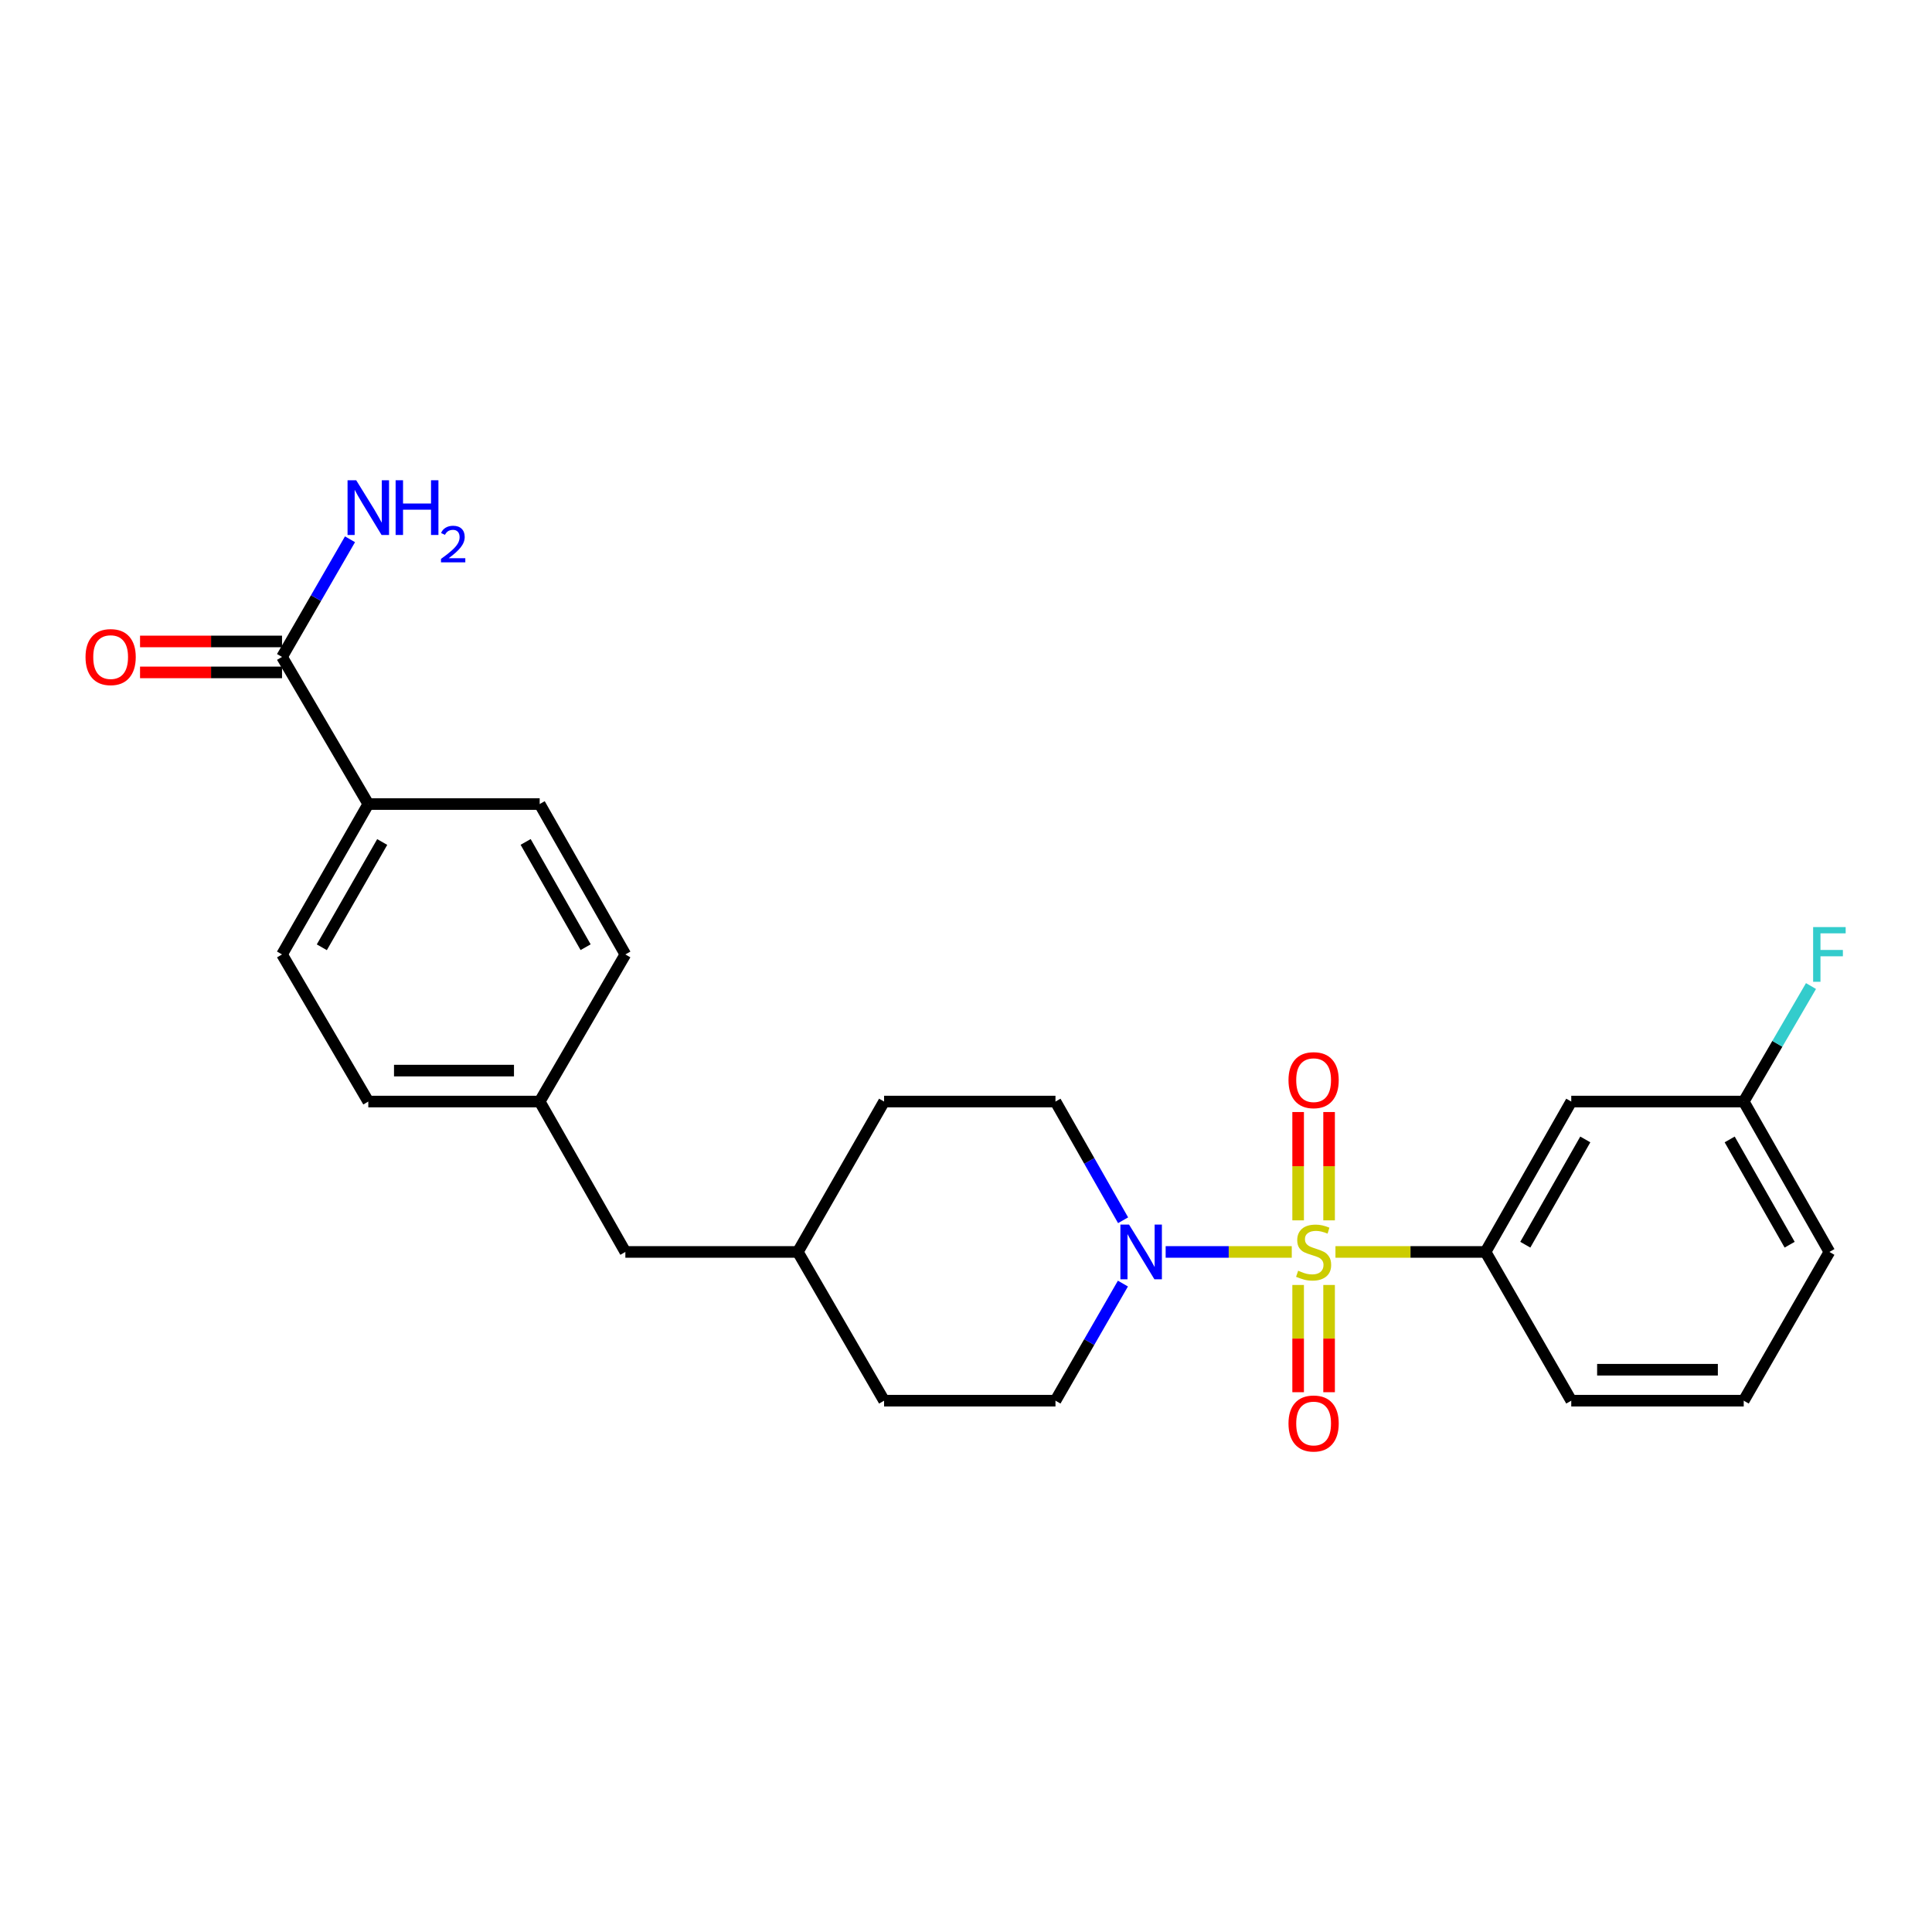 <?xml version='1.0' encoding='iso-8859-1'?>
<svg version='1.1' baseProfile='full'
              xmlns='http://www.w3.org/2000/svg'
                      xmlns:rdkit='http://www.rdkit.org/xml'
                      xmlns:xlink='http://www.w3.org/1999/xlink'
                  xml:space='preserve'
width='1000px' height='1000px' viewBox='0 0 1000 1000'>
<!-- END OF HEADER -->
<rect style='opacity:1.0;fill:#FFFFFF;stroke:none' width='1000' height='1000' x='0' y='0'> </rect>
<path class='bond-0' d='M 668.613,648.002 L 635.979,648.002' style='fill:none;fill-rule:evenodd;stroke:#CCCC00;stroke-width:6px;stroke-linecap:butt;stroke-linejoin:miter;stroke-opacity:1' />
<path class='bond-0' d='M 635.979,648.002 L 603.344,648.002' style='fill:none;fill-rule:evenodd;stroke:#0000FF;stroke-width:6px;stroke-linecap:butt;stroke-linejoin:miter;stroke-opacity:1' />
<path class='bond-1' d='M 691.229,648.002 L 730.073,648.002' style='fill:none;fill-rule:evenodd;stroke:#CCCC00;stroke-width:6px;stroke-linecap:butt;stroke-linejoin:miter;stroke-opacity:1' />
<path class='bond-1' d='M 730.073,648.002 L 768.917,648.002' style='fill:none;fill-rule:evenodd;stroke:#000000;stroke-width:6px;stroke-linecap:butt;stroke-linejoin:miter;stroke-opacity:1' />
<path class='bond-3' d='M 687.935,631.657 L 687.935,603.621' style='fill:none;fill-rule:evenodd;stroke:#CCCC00;stroke-width:6px;stroke-linecap:butt;stroke-linejoin:miter;stroke-opacity:1' />
<path class='bond-3' d='M 687.935,603.621 L 687.935,575.585' style='fill:none;fill-rule:evenodd;stroke:#FF0000;stroke-width:6px;stroke-linecap:butt;stroke-linejoin:miter;stroke-opacity:1' />
<path class='bond-3' d='M 671.913,631.657 L 671.913,603.621' style='fill:none;fill-rule:evenodd;stroke:#CCCC00;stroke-width:6px;stroke-linecap:butt;stroke-linejoin:miter;stroke-opacity:1' />
<path class='bond-3' d='M 671.913,603.621 L 671.913,575.585' style='fill:none;fill-rule:evenodd;stroke:#FF0000;stroke-width:6px;stroke-linecap:butt;stroke-linejoin:miter;stroke-opacity:1' />
<path class='bond-4' d='M 671.913,665.099 L 671.913,692.854' style='fill:none;fill-rule:evenodd;stroke:#CCCC00;stroke-width:6px;stroke-linecap:butt;stroke-linejoin:miter;stroke-opacity:1' />
<path class='bond-4' d='M 671.913,692.854 L 671.913,720.608' style='fill:none;fill-rule:evenodd;stroke:#FF0000;stroke-width:6px;stroke-linecap:butt;stroke-linejoin:miter;stroke-opacity:1' />
<path class='bond-4' d='M 687.935,665.099 L 687.935,692.854' style='fill:none;fill-rule:evenodd;stroke:#CCCC00;stroke-width:6px;stroke-linecap:butt;stroke-linejoin:miter;stroke-opacity:1' />
<path class='bond-4' d='M 687.935,692.854 L 687.935,720.608' style='fill:none;fill-rule:evenodd;stroke:#FF0000;stroke-width:6px;stroke-linecap:butt;stroke-linejoin:miter;stroke-opacity:1' />
<path class='bond-7' d='M 581.313,631.602 L 563.811,600.882' style='fill:none;fill-rule:evenodd;stroke:#0000FF;stroke-width:6px;stroke-linecap:butt;stroke-linejoin:miter;stroke-opacity:1' />
<path class='bond-7' d='M 563.811,600.882 L 546.31,570.162' style='fill:none;fill-rule:evenodd;stroke:#000000;stroke-width:6px;stroke-linecap:butt;stroke-linejoin:miter;stroke-opacity:1' />
<path class='bond-8' d='M 581.22,664.383 L 563.765,694.685' style='fill:none;fill-rule:evenodd;stroke:#0000FF;stroke-width:6px;stroke-linecap:butt;stroke-linejoin:miter;stroke-opacity:1' />
<path class='bond-8' d='M 563.765,694.685 L 546.31,724.987' style='fill:none;fill-rule:evenodd;stroke:#000000;stroke-width:6px;stroke-linecap:butt;stroke-linejoin:miter;stroke-opacity:1' />
<path class='bond-5' d='M 768.917,648.002 L 813.28,570.162' style='fill:none;fill-rule:evenodd;stroke:#000000;stroke-width:6px;stroke-linecap:butt;stroke-linejoin:miter;stroke-opacity:1' />
<path class='bond-5' d='M 789.492,644.259 L 820.546,589.771' style='fill:none;fill-rule:evenodd;stroke:#000000;stroke-width:6px;stroke-linecap:butt;stroke-linejoin:miter;stroke-opacity:1' />
<path class='bond-22' d='M 768.917,648.002 L 813.28,724.987' style='fill:none;fill-rule:evenodd;stroke:#000000;stroke-width:6px;stroke-linecap:butt;stroke-linejoin:miter;stroke-opacity:1' />
<path class='bond-2' d='M 145.976,340.024 L 190.632,416.173' style='fill:none;fill-rule:evenodd;stroke:#000000;stroke-width:6px;stroke-linecap:butt;stroke-linejoin:miter;stroke-opacity:1' />
<path class='bond-9' d='M 145.976,332.013 L 109.23,332.013' style='fill:none;fill-rule:evenodd;stroke:#000000;stroke-width:6px;stroke-linecap:butt;stroke-linejoin:miter;stroke-opacity:1' />
<path class='bond-9' d='M 109.23,332.013 L 72.485,332.013' style='fill:none;fill-rule:evenodd;stroke:#FF0000;stroke-width:6px;stroke-linecap:butt;stroke-linejoin:miter;stroke-opacity:1' />
<path class='bond-9' d='M 145.976,348.035 L 109.23,348.035' style='fill:none;fill-rule:evenodd;stroke:#000000;stroke-width:6px;stroke-linecap:butt;stroke-linejoin:miter;stroke-opacity:1' />
<path class='bond-9' d='M 109.23,348.035 L 72.485,348.035' style='fill:none;fill-rule:evenodd;stroke:#FF0000;stroke-width:6px;stroke-linecap:butt;stroke-linejoin:miter;stroke-opacity:1' />
<path class='bond-12' d='M 145.976,340.024 L 163.568,309.576' style='fill:none;fill-rule:evenodd;stroke:#000000;stroke-width:6px;stroke-linecap:butt;stroke-linejoin:miter;stroke-opacity:1' />
<path class='bond-12' d='M 163.568,309.576 L 181.161,279.128' style='fill:none;fill-rule:evenodd;stroke:#0000FF;stroke-width:6px;stroke-linecap:butt;stroke-linejoin:miter;stroke-opacity:1' />
<path class='bond-13' d='M 813.28,570.162 L 902.549,570.162' style='fill:none;fill-rule:evenodd;stroke:#000000;stroke-width:6px;stroke-linecap:butt;stroke-linejoin:miter;stroke-opacity:1' />
<path class='bond-6' d='M 190.632,416.173 L 145.976,494.013' style='fill:none;fill-rule:evenodd;stroke:#000000;stroke-width:6px;stroke-linecap:butt;stroke-linejoin:miter;stroke-opacity:1' />
<path class='bond-6' d='M 197.831,435.822 L 166.571,490.31' style='fill:none;fill-rule:evenodd;stroke:#000000;stroke-width:6px;stroke-linecap:butt;stroke-linejoin:miter;stroke-opacity:1' />
<path class='bond-27' d='M 190.632,416.173 L 279.34,416.173' style='fill:none;fill-rule:evenodd;stroke:#000000;stroke-width:6px;stroke-linecap:butt;stroke-linejoin:miter;stroke-opacity:1' />
<path class='bond-18' d='M 546.31,570.162 L 457.602,570.162' style='fill:none;fill-rule:evenodd;stroke:#000000;stroke-width:6px;stroke-linecap:butt;stroke-linejoin:miter;stroke-opacity:1' />
<path class='bond-19' d='M 546.31,724.987 L 457.602,724.987' style='fill:none;fill-rule:evenodd;stroke:#000000;stroke-width:6px;stroke-linecap:butt;stroke-linejoin:miter;stroke-opacity:1' />
<path class='bond-10' d='M 279.34,416.173 L 323.686,494.013' style='fill:none;fill-rule:evenodd;stroke:#000000;stroke-width:6px;stroke-linecap:butt;stroke-linejoin:miter;stroke-opacity:1' />
<path class='bond-10' d='M 272.071,435.78 L 303.112,490.268' style='fill:none;fill-rule:evenodd;stroke:#000000;stroke-width:6px;stroke-linecap:butt;stroke-linejoin:miter;stroke-opacity:1' />
<path class='bond-11' d='M 145.976,494.013 L 190.632,570.162' style='fill:none;fill-rule:evenodd;stroke:#000000;stroke-width:6px;stroke-linecap:butt;stroke-linejoin:miter;stroke-opacity:1' />
<path class='bond-20' d='M 902.549,570.162 L 919.957,540.269' style='fill:none;fill-rule:evenodd;stroke:#000000;stroke-width:6px;stroke-linecap:butt;stroke-linejoin:miter;stroke-opacity:1' />
<path class='bond-20' d='M 919.957,540.269 L 937.365,510.376' style='fill:none;fill-rule:evenodd;stroke:#33CCCC;stroke-width:6px;stroke-linecap:butt;stroke-linejoin:miter;stroke-opacity:1' />
<path class='bond-25' d='M 902.549,570.162 L 946.894,648.002' style='fill:none;fill-rule:evenodd;stroke:#000000;stroke-width:6px;stroke-linecap:butt;stroke-linejoin:miter;stroke-opacity:1' />
<path class='bond-25' d='M 895.28,589.769 L 926.321,644.256' style='fill:none;fill-rule:evenodd;stroke:#000000;stroke-width:6px;stroke-linecap:butt;stroke-linejoin:miter;stroke-opacity:1' />
<path class='bond-14' d='M 279.34,570.162 L 323.686,648.002' style='fill:none;fill-rule:evenodd;stroke:#000000;stroke-width:6px;stroke-linecap:butt;stroke-linejoin:miter;stroke-opacity:1' />
<path class='bond-16' d='M 279.34,570.162 L 323.686,494.013' style='fill:none;fill-rule:evenodd;stroke:#000000;stroke-width:6px;stroke-linecap:butt;stroke-linejoin:miter;stroke-opacity:1' />
<path class='bond-17' d='M 279.34,570.162 L 190.632,570.162' style='fill:none;fill-rule:evenodd;stroke:#000000;stroke-width:6px;stroke-linecap:butt;stroke-linejoin:miter;stroke-opacity:1' />
<path class='bond-17' d='M 266.034,554.14 L 203.938,554.14' style='fill:none;fill-rule:evenodd;stroke:#000000;stroke-width:6px;stroke-linecap:butt;stroke-linejoin:miter;stroke-opacity:1' />
<path class='bond-15' d='M 323.686,648.002 L 412.954,648.002' style='fill:none;fill-rule:evenodd;stroke:#000000;stroke-width:6px;stroke-linecap:butt;stroke-linejoin:miter;stroke-opacity:1' />
<path class='bond-26' d='M 457.602,570.162 L 412.954,648.002' style='fill:none;fill-rule:evenodd;stroke:#000000;stroke-width:6px;stroke-linecap:butt;stroke-linejoin:miter;stroke-opacity:1' />
<path class='bond-21' d='M 457.602,724.987 L 412.954,648.002' style='fill:none;fill-rule:evenodd;stroke:#000000;stroke-width:6px;stroke-linecap:butt;stroke-linejoin:miter;stroke-opacity:1' />
<path class='bond-23' d='M 813.28,724.987 L 902.549,724.987' style='fill:none;fill-rule:evenodd;stroke:#000000;stroke-width:6px;stroke-linecap:butt;stroke-linejoin:miter;stroke-opacity:1' />
<path class='bond-23' d='M 826.671,708.965 L 889.159,708.965' style='fill:none;fill-rule:evenodd;stroke:#000000;stroke-width:6px;stroke-linecap:butt;stroke-linejoin:miter;stroke-opacity:1' />
<path class='bond-24' d='M 902.549,724.987 L 946.894,648.002' style='fill:none;fill-rule:evenodd;stroke:#000000;stroke-width:6px;stroke-linecap:butt;stroke-linejoin:miter;stroke-opacity:1' />
<path  class='atom-0' d='M 671.924 657.722
Q 672.244 657.842, 673.564 658.402
Q 674.884 658.962, 676.324 659.322
Q 677.804 659.642, 679.244 659.642
Q 681.924 659.642, 683.484 658.362
Q 685.044 657.042, 685.044 654.762
Q 685.044 653.202, 684.244 652.242
Q 683.484 651.282, 682.284 650.762
Q 681.084 650.242, 679.084 649.642
Q 676.564 648.882, 675.044 648.162
Q 673.564 647.442, 672.484 645.922
Q 671.444 644.402, 671.444 641.842
Q 671.444 638.282, 673.844 636.082
Q 676.284 633.882, 681.084 633.882
Q 684.364 633.882, 688.084 635.442
L 687.164 638.522
Q 683.764 637.122, 681.204 637.122
Q 678.444 637.122, 676.924 638.282
Q 675.404 639.402, 675.444 641.362
Q 675.444 642.882, 676.204 643.802
Q 677.004 644.722, 678.124 645.242
Q 679.284 645.762, 681.204 646.362
Q 683.764 647.162, 685.284 647.962
Q 686.804 648.762, 687.884 650.402
Q 689.004 652.002, 689.004 654.762
Q 689.004 658.682, 686.364 660.802
Q 683.764 662.882, 679.404 662.882
Q 676.884 662.882, 674.964 662.322
Q 673.084 661.802, 670.844 660.882
L 671.924 657.722
' fill='#CCCC00'/>
<path  class='atom-1' d='M 584.395 633.842
L 593.675 648.842
Q 594.595 650.322, 596.075 653.002
Q 597.555 655.682, 597.635 655.842
L 597.635 633.842
L 601.395 633.842
L 601.395 662.162
L 597.515 662.162
L 587.555 645.762
Q 586.395 643.842, 585.155 641.642
Q 583.955 639.442, 583.595 638.762
L 583.595 662.162
L 579.915 662.162
L 579.915 633.842
L 584.395 633.842
' fill='#0000FF'/>
<path  class='atom-4' d='M 666.924 559.089
Q 666.924 552.289, 670.284 548.489
Q 673.644 544.689, 679.924 544.689
Q 686.204 544.689, 689.564 548.489
Q 692.924 552.289, 692.924 559.089
Q 692.924 565.969, 689.524 569.889
Q 686.124 573.769, 679.924 573.769
Q 673.684 573.769, 670.284 569.889
Q 666.924 566.009, 666.924 559.089
M 679.924 570.569
Q 684.244 570.569, 686.564 567.689
Q 688.924 564.769, 688.924 559.089
Q 688.924 553.529, 686.564 550.729
Q 684.244 547.889, 679.924 547.889
Q 675.604 547.889, 673.244 550.689
Q 670.924 553.489, 670.924 559.089
Q 670.924 564.809, 673.244 567.689
Q 675.604 570.569, 679.924 570.569
' fill='#FF0000'/>
<path  class='atom-5' d='M 666.924 736.799
Q 666.924 729.999, 670.284 726.199
Q 673.644 722.399, 679.924 722.399
Q 686.204 722.399, 689.564 726.199
Q 692.924 729.999, 692.924 736.799
Q 692.924 743.679, 689.524 747.599
Q 686.124 751.479, 679.924 751.479
Q 673.684 751.479, 670.284 747.599
Q 666.924 743.719, 666.924 736.799
M 679.924 748.279
Q 684.244 748.279, 686.564 745.399
Q 688.924 742.479, 688.924 736.799
Q 688.924 731.239, 686.564 728.439
Q 684.244 725.599, 679.924 725.599
Q 675.604 725.599, 673.244 728.399
Q 670.924 731.199, 670.924 736.799
Q 670.924 742.519, 673.244 745.399
Q 675.604 748.279, 679.924 748.279
' fill='#FF0000'/>
<path  class='atom-10' d='M 44.267 340.104
Q 44.267 333.304, 47.627 329.504
Q 50.987 325.704, 57.267 325.704
Q 63.547 325.704, 66.907 329.504
Q 70.267 333.304, 70.267 340.104
Q 70.267 346.984, 66.867 350.904
Q 63.467 354.784, 57.267 354.784
Q 51.027 354.784, 47.627 350.904
Q 44.267 347.024, 44.267 340.104
M 57.267 351.584
Q 61.587 351.584, 63.907 348.704
Q 66.267 345.784, 66.267 340.104
Q 66.267 334.544, 63.907 331.744
Q 61.587 328.904, 57.267 328.904
Q 52.947 328.904, 50.587 331.704
Q 48.267 334.504, 48.267 340.104
Q 48.267 345.824, 50.587 348.704
Q 52.947 351.584, 57.267 351.584
' fill='#FF0000'/>
<path  class='atom-13' d='M 184.372 248.576
L 193.652 263.576
Q 194.572 265.056, 196.052 267.736
Q 197.532 270.416, 197.612 270.576
L 197.612 248.576
L 201.372 248.576
L 201.372 276.896
L 197.492 276.896
L 187.532 260.496
Q 186.372 258.576, 185.132 256.376
Q 183.932 254.176, 183.572 253.496
L 183.572 276.896
L 179.892 276.896
L 179.892 248.576
L 184.372 248.576
' fill='#0000FF'/>
<path  class='atom-13' d='M 204.772 248.576
L 208.612 248.576
L 208.612 260.616
L 223.092 260.616
L 223.092 248.576
L 226.932 248.576
L 226.932 276.896
L 223.092 276.896
L 223.092 263.816
L 208.612 263.816
L 208.612 276.896
L 204.772 276.896
L 204.772 248.576
' fill='#0000FF'/>
<path  class='atom-13' d='M 228.305 275.903
Q 228.991 274.134, 230.628 273.157
Q 232.265 272.154, 234.535 272.154
Q 237.36 272.154, 238.944 273.685
Q 240.528 275.216, 240.528 277.935
Q 240.528 280.707, 238.469 283.295
Q 236.436 285.882, 232.212 288.944
L 240.845 288.944
L 240.845 291.056
L 228.252 291.056
L 228.252 289.287
Q 231.737 286.806, 233.796 284.958
Q 235.882 283.11, 236.885 281.447
Q 237.888 279.783, 237.888 278.067
Q 237.888 276.272, 236.991 275.269
Q 236.093 274.266, 234.535 274.266
Q 233.031 274.266, 232.027 274.873
Q 231.024 275.48, 230.311 276.827
L 228.305 275.903
' fill='#0000FF'/>
<path  class='atom-21' d='M 938.474 479.853
L 955.314 479.853
L 955.314 483.093
L 942.274 483.093
L 942.274 491.693
L 953.874 491.693
L 953.874 494.973
L 942.274 494.973
L 942.274 508.173
L 938.474 508.173
L 938.474 479.853
' fill='#33CCCC'/>
</svg>

